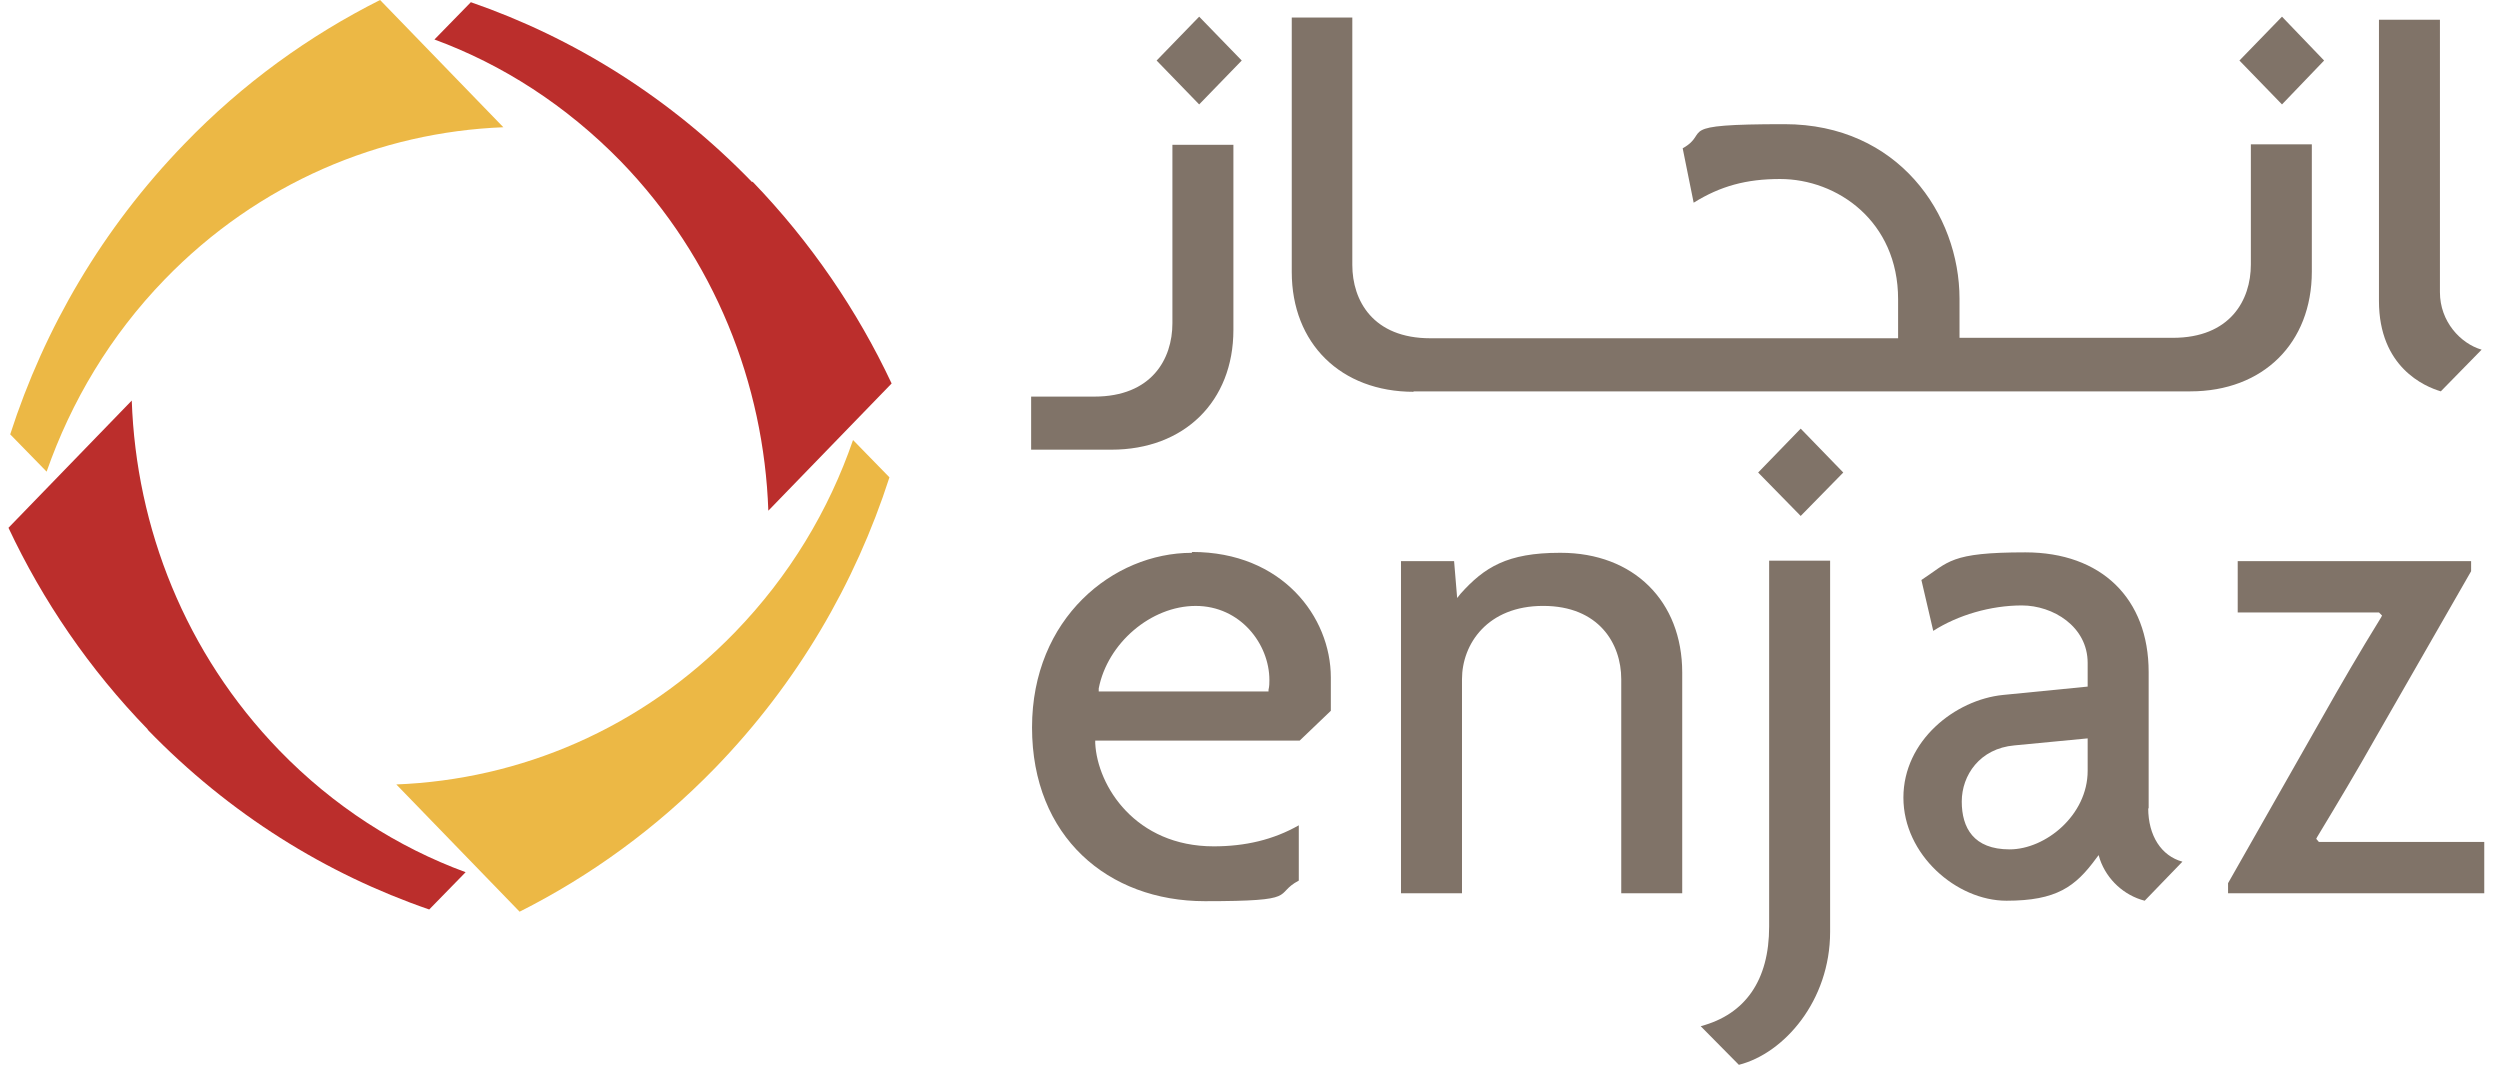 <svg width="108" height="46" viewBox="0 0 108 46" fill="none" xmlns="http://www.w3.org/2000/svg">
<path d="M51.483 23.882C48.091 23.882 44.584 26.706 44.584 31.426C44.584 36.145 47.863 38.931 52.052 38.931C56.241 38.931 54.971 38.647 56.108 38.041V35.653C55.009 36.278 53.796 36.562 52.431 36.562C49.057 36.562 47.408 33.966 47.314 32.108V31.994H56.146L57.492 30.706V29.265C57.492 26.65 55.388 23.845 51.502 23.845M54.8 29.796V29.872H47.465V29.739C47.844 27.787 49.721 26.176 51.654 26.176C53.587 26.176 54.838 27.825 54.838 29.379C54.838 29.512 54.838 29.644 54.8 29.796Z" fill="#807368"/>
<path d="M67.384 23.881C65.11 23.881 64.124 24.507 63.101 25.644L62.949 25.834L62.817 24.242H60.523V38.589H63.158V29.34C63.158 27.824 64.257 26.175 66.664 26.175C69.071 26.175 70.038 27.805 70.038 29.34V38.589H72.672V29.056C72.672 25.966 70.569 23.881 67.422 23.881" fill="#807368"/>
<path d="M73.489 44.351L75.119 46C77.071 45.507 79.061 43.233 79.061 40.257V24.222H76.427V40.03C76.427 42.342 75.403 43.82 73.47 44.332" fill="#807368"/>
<path d="M92.822 34.931V29.036C92.822 25.852 90.775 23.862 87.496 23.862C84.217 23.862 84.198 24.279 83.004 25.056L83.516 27.254C84.577 26.572 85.999 26.155 87.344 26.155C88.69 26.155 90.187 27.065 90.187 28.638V29.661L86.529 30.022C84.463 30.23 82.227 31.993 82.227 34.457C82.227 36.921 84.52 38.911 86.681 38.911C88.842 38.911 89.657 38.304 90.547 37.091L90.661 36.94L90.718 37.129C91.021 38.001 91.76 38.683 92.651 38.911L94.281 37.224C93.371 36.977 92.803 36.106 92.803 34.912M90.187 33.3C90.187 35.215 88.368 36.693 86.814 36.693C85.26 36.693 84.748 35.764 84.748 34.627C84.748 33.49 85.525 32.334 87.022 32.201L90.187 31.898V33.3Z" fill="#807368"/>
<path d="M100.061 36.238L100.099 36.163C101.028 34.627 101.862 33.225 102.62 31.879L106.752 24.677V24.241H96.669V26.458H102.772L102.904 26.591L102.866 26.667C101.919 28.202 101.104 29.605 100.346 30.95L96.252 38.153V38.589H107.32V36.371H100.175L100.061 36.238Z" fill="#807368"/>
<path d="M105.405 12.623V0.853H102.771V13.002C102.771 15.864 104.742 16.698 105.443 16.906L107.206 15.106C106.296 14.84 105.405 13.893 105.405 12.623Z" fill="#807368"/>
<path d="M53.283 14.252V6.254H50.648V13.968C50.648 15.503 49.758 17.133 47.275 17.133H44.545V19.426H48.014C51.16 19.426 53.283 17.341 53.283 14.252Z" fill="#807368"/>
<path d="M61.054 16.907H94.621C97.767 16.907 99.871 14.822 99.871 11.732V6.236H97.237V11.429C97.237 12.964 96.346 14.594 93.863 14.594H84.651V12.908C84.651 9.25 81.998 5.364 77.089 5.364C72.18 5.364 73.943 5.705 72.692 6.407L73.166 8.757C74.322 8.037 75.44 7.733 76.9 7.733C79.364 7.733 81.998 9.553 81.998 12.927V14.613H61.794C59.311 14.613 58.42 12.983 58.42 11.448V0.758H55.804V11.751C55.804 14.841 57.927 16.926 61.074 16.926" fill="#807368"/>
<path d="M75.952 20.413L77.79 22.289L79.629 20.413L77.79 18.517L75.952 20.413Z" fill="#807368"/>
<path d="M100.401 2.615L98.582 0.72L96.743 2.615L98.582 4.511L100.401 2.615Z" fill="#807368"/>
<path d="M53.643 2.615L51.804 0.72L49.966 2.615L51.804 4.511L53.643 2.615Z" fill="#807368"/>
<path d="M6.374 31.519C9.918 35.177 14.088 37.755 18.542 39.29L20.115 37.679C17.177 36.599 14.41 34.836 12.06 32.41C8.004 28.221 5.881 22.801 5.692 17.304L0.366 22.801C1.844 25.947 3.853 28.904 6.393 31.519" fill="#BB2E2C"/>
<path d="M30.9 33.168C34.444 29.51 36.946 25.207 38.424 20.621L36.851 19.009C35.809 22.042 34.103 24.885 31.753 27.311C27.697 31.5 22.447 33.679 17.121 33.888L22.447 39.385C25.498 37.849 28.36 35.783 30.9 33.168Z" fill="#ECB845"/>
<path d="M32.49 7.866C28.946 4.208 24.776 1.63 20.341 0.095L18.768 1.706C21.706 2.786 24.454 4.549 26.823 6.975C30.88 11.164 33.002 16.585 33.192 22.062L38.518 16.566C37.039 13.419 35.03 10.463 32.51 7.847" fill="#BB2E2C"/>
<path d="M7.966 6.217C4.421 9.875 1.92 14.177 0.441 18.764L2.014 20.375C3.076 17.342 4.763 14.499 7.113 12.073C11.169 7.885 16.438 5.705 21.745 5.497L16.419 0C13.367 1.535 10.486 3.601 7.966 6.217Z" fill="#ECB845"/>
</svg>
